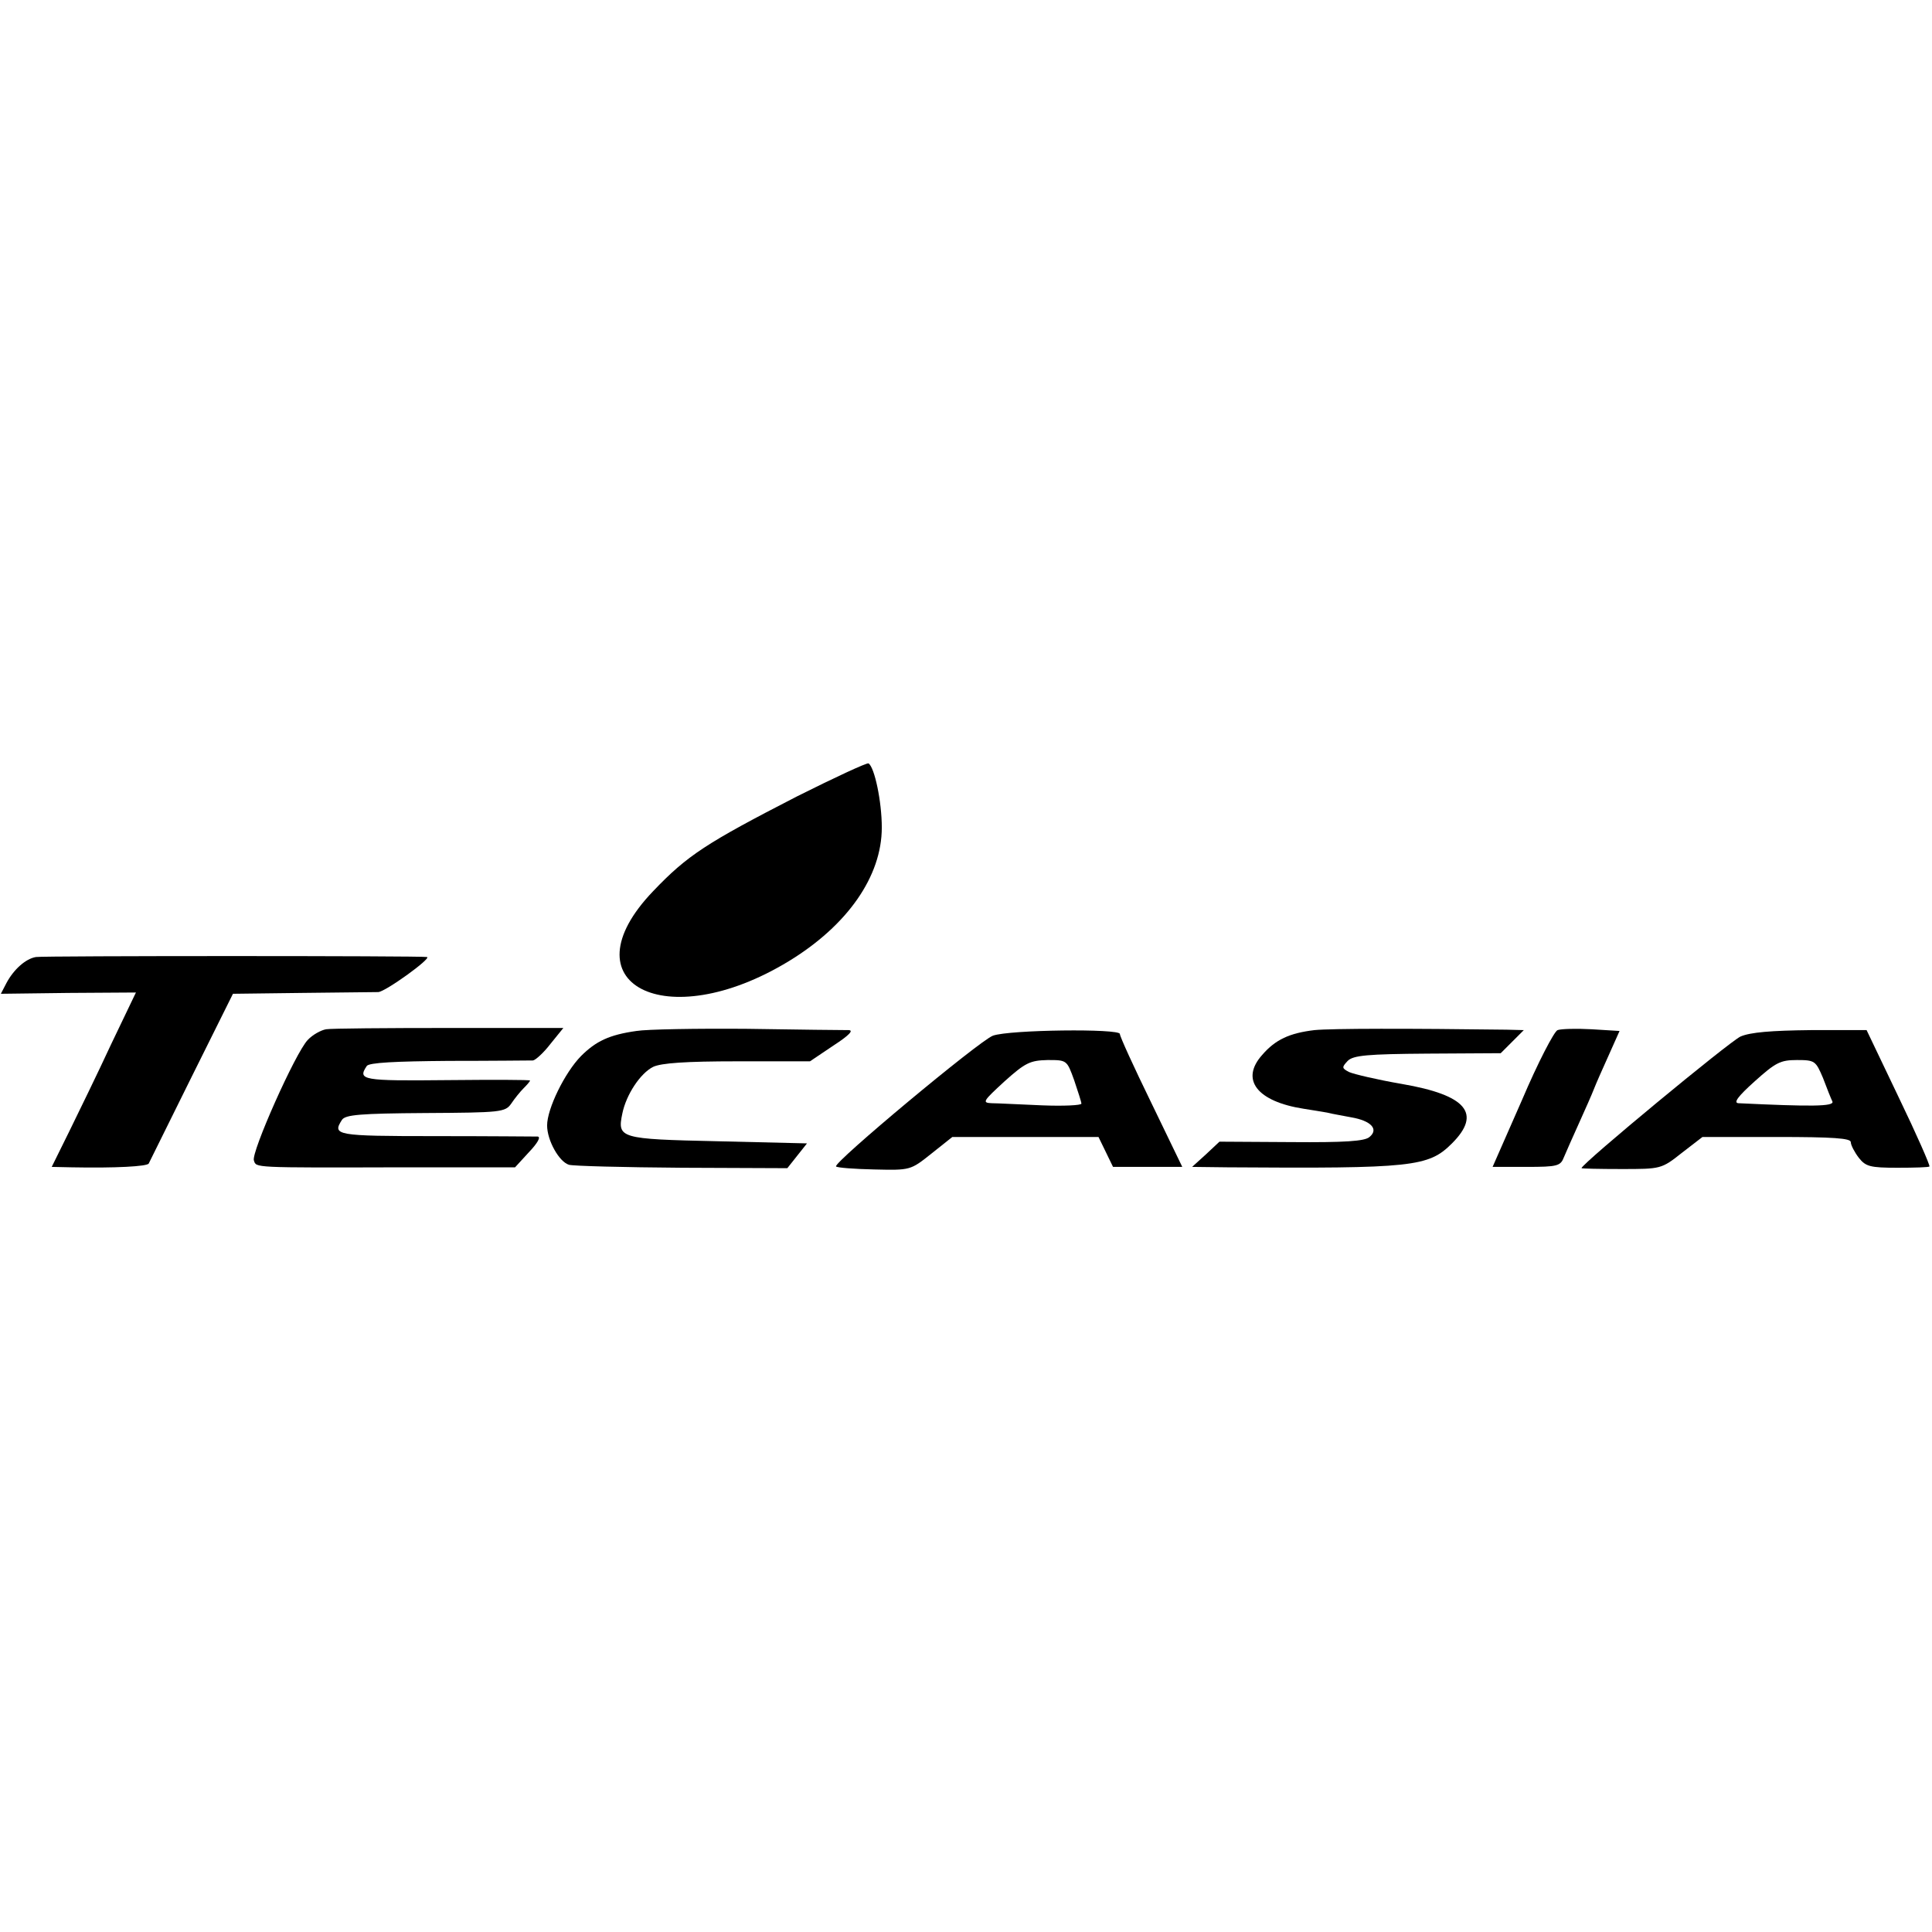<?xml version="1.0" standalone="no"?>
<!DOCTYPE svg PUBLIC "-//W3C//DTD SVG 20010904//EN"
 "http://www.w3.org/TR/2001/REC-SVG-20010904/DTD/svg10.dtd">
<svg version="1.0" xmlns="http://www.w3.org/2000/svg"
 width="452pt" height="452pt" viewBox="0 0 452 452"
 preserveAspectRatio="xMidYMid meet">
<g transform="translate(0,452) scale(0.1,-0.1)"
fill="#000000" stroke="none">
<path d="M1865 2657 c-212 -109 -257 -138 -337 -222 -207 -216 29 -339 317
-164 138 84 218 199 218 313 0 61 -17 141 -31 150 -4 2 -79 -33 -167 -77z"/>
<path d="M84 2281 c-24 -4 -52 -29 -69 -61 l-13 -25 158 2 158 1 -58 -121
c-31 -67 -76 -159 -98 -204 l-41 -83 47 -1 c101 -2 177 2 180 9 2 4 47 95 100
202 l97 195 160 2 c88 1 169 2 180 2 17 1 125 79 114 82 -13 3 -899 3 -915 0z"/>
<path d="M763 2112 c-12 -2 -32 -13 -43 -25 -29 -30 -133 -264 -126 -282 6
-17 -7 -17 346 -16 l265 0 33 36 c19 20 28 35 20 36 -7 0 -115 1 -240 1 -233
0 -241 2 -218 38 8 12 42 15 195 16 177 1 187 2 201 22 8 12 21 28 29 36 8 8
15 16 15 18 0 2 -88 2 -195 1 -197 -2 -209 0 -187 33 5 8 67 11 192 12 102 0
190 1 197 1 6 1 25 18 41 39 l30 37 -267 0 c-146 0 -276 -1 -288 -3z"/>
<path d="M1489 2108 c-64 -9 -95 -24 -130 -59 -38 -39 -79 -123 -79 -162 0
-35 28 -85 51 -92 9 -3 128 -6 264 -7 l247 -1 23 29 23 29 -209 5 c-230 5
-235 7 -223 65 9 44 42 94 72 109 19 9 76 13 197 13 l170 0 55 37 c37 24 48
36 35 36 -11 0 -117 1 -236 3 -119 1 -236 -1 -260 -5z"/>
<path d="M3075 2110 c-58 -7 -91 -22 -122 -58 -52 -58 -12 -109 97 -126 19 -3
44 -7 55 -9 11 -3 36 -7 56 -11 47 -8 65 -28 43 -46 -11 -10 -58 -13 -183 -12
l-168 1 -32 -30 -32 -29 83 -1 c434 -3 470 1 525 56 70 70 34 113 -117 139
-58 10 -113 23 -124 28 -17 9 -17 11 -3 26 13 13 46 16 187 17 l171 1 27 27
27 27 -40 1 c-227 3 -409 3 -450 -1z"/>
<path d="M3644 2110 c-8 -3 -46 -76 -83 -163 l-69 -157 79 0 c73 0 80 2 88 23
5 12 21 48 35 79 14 31 30 67 35 80 5 13 21 49 35 80 l25 56 -65 4 c-36 2 -72
1 -80 -2z"/>
<path d="M2323 2097 c-32 -12 -375 -298 -367 -306 3 -3 43 -6 89 -7 85 -2 85
-2 134 37 l49 39 171 0 171 0 17 -35 17 -35 81 0 81 0 -73 151 c-40 82 -73
154 -73 160 0 13 -258 10 -297 -4z m190 -104 c9 -27 17 -51 17 -55 0 -4 -42
-6 -92 -4 -51 2 -104 5 -118 5 -23 1 -20 5 30 51 49 44 60 49 101 50 45 0 45
0 62 -47z"/>
<path d="M4072 2095 c-26 -12 -372 -298 -372 -308 0 -1 42 -2 93 -2 93 0 94 0
142 38 l48 37 174 0 c132 0 173 -3 173 -12 0 -7 9 -24 19 -37 16 -20 26 -23
90 -23 40 0 74 1 75 3 2 2 -30 75 -72 162 l-75 157 -131 0 c-92 -1 -141 -5
-164 -15z m193 -97 c9 -24 19 -49 22 -55 5 -12 -52 -12 -220 -4 -12 1 -1 16
38 51 49 44 60 50 99 50 42 0 44 -2 61 -42z"/>
</g>
</svg>
